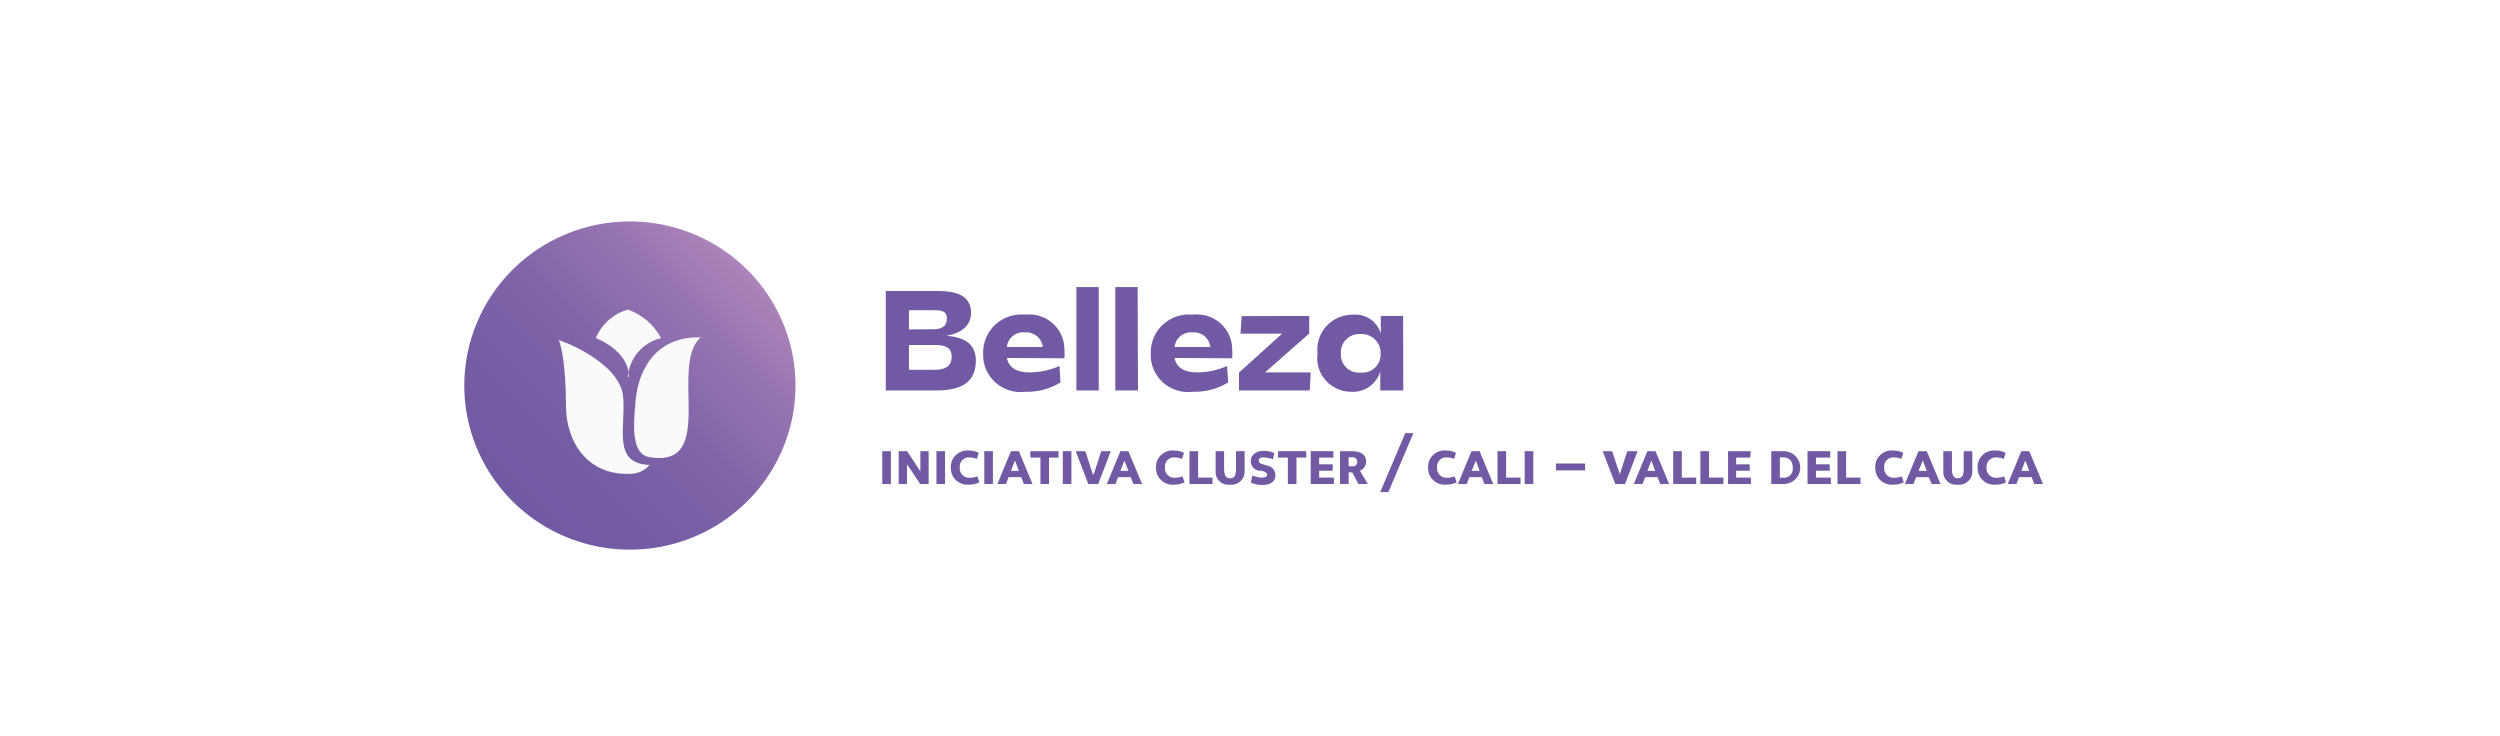<svg width="350" height="103" viewBox="0 0 350 103" fill="none" xmlns="http://www.w3.org/2000/svg">
<rect width="350" height="103" fill="white"/>
<g clip-path="url(#clip0_2679_1696)">
<path d="M135.946 43.797C135.946 45.589 134.625 46.623 132.492 47.014C135.112 47.221 136.619 48.185 136.619 50.483C136.619 53.424 134.694 54.664 131.147 54.664H124.006V40.742H131.356C134.254 40.742 135.946 41.592 135.946 43.797ZM130.637 46.095C131.819 46.095 132.561 45.704 132.561 44.624C132.561 43.544 131.889 43.43 130.706 43.43H127.252V46.118L130.637 46.095ZM130.915 51.77C132.329 51.77 133.234 51.241 133.234 49.955C133.234 48.668 132.399 48.3 130.915 48.3H127.252V51.77H130.915Z" fill="#715AA3"/>
<path d="M140.954 50.115C141.232 51.448 142.299 52.137 144.131 52.137C145.577 52.131 147.006 51.826 148.327 51.241L148.466 53.539C146.994 54.446 145.284 54.902 143.551 54.848C142.795 54.946 142.026 54.879 141.299 54.651C140.572 54.424 139.903 54.042 139.34 53.532C138.777 53.023 138.333 52.397 138.039 51.7C137.745 51.003 137.609 50.25 137.639 49.495C137.615 48.74 137.755 47.988 138.048 47.291C138.341 46.593 138.781 45.966 139.338 45.45C139.896 44.935 140.558 44.543 141.28 44.302C142.003 44.06 142.769 43.974 143.528 44.05C144.223 43.972 144.928 44.041 145.595 44.253C146.261 44.465 146.875 44.815 147.394 45.28C147.914 45.745 148.328 46.315 148.608 46.95C148.889 47.586 149.03 48.273 149.023 48.967C149.053 49.364 149.053 49.764 149.023 50.161L140.954 50.115ZM145.985 48.576C145.921 47.987 145.629 47.445 145.171 47.064C144.713 46.683 144.124 46.492 143.528 46.531C143.223 46.496 142.914 46.521 142.619 46.605C142.324 46.69 142.049 46.831 141.81 47.021C141.571 47.211 141.372 47.447 141.225 47.714C141.078 47.98 140.986 48.274 140.954 48.576H145.985Z" fill="#715AA3"/>
<path d="M153.822 54.664H150.692V40.19H153.822V54.664Z" fill="#715AA3"/>
<path d="M159.317 54.664H156.141V40.19H159.27L159.317 54.664Z" fill="#715AA3"/>
<path d="M164.441 50.115C164.696 51.448 165.762 52.137 167.594 52.137C169.041 52.137 170.471 51.831 171.79 51.241L171.953 53.538C170.472 54.445 168.754 54.901 167.014 54.848C166.258 54.946 165.489 54.879 164.762 54.651C164.035 54.424 163.366 54.042 162.803 53.532C162.24 53.023 161.796 52.397 161.503 51.7C161.209 51.002 161.072 50.25 161.102 49.495C161.078 48.74 161.218 47.988 161.511 47.291C161.804 46.593 162.244 45.966 162.801 45.45C163.359 44.935 164.021 44.543 164.744 44.302C165.466 44.06 166.232 43.974 166.991 44.05C167.688 43.968 168.395 44.035 169.065 44.245C169.734 44.456 170.351 44.805 170.873 45.271C171.395 45.736 171.811 46.306 172.093 46.944C172.375 47.581 172.517 48.271 172.509 48.967C172.543 49.364 172.543 49.764 172.509 50.161L164.441 50.115ZM169.449 48.576C169.384 47.987 169.093 47.445 168.635 47.064C168.177 46.683 167.588 46.492 166.991 46.531C166.688 46.499 166.382 46.527 166.09 46.613C165.797 46.698 165.525 46.84 165.288 47.03C165.051 47.22 164.855 47.454 164.709 47.719C164.564 47.985 164.473 48.276 164.441 48.576H169.449Z" fill="#715AA3"/>
<path d="M183.29 44.234V46.692L177.1 52.137H183.499L183.36 54.664H173.46V52.16L179.488 46.715H173.668L173.831 44.257L183.29 44.234Z" fill="#715AA3"/>
<path d="M196.459 54.664H193.237V51.999C192.983 52.876 192.431 53.638 191.674 54.158C190.918 54.677 190.004 54.921 189.087 54.849C188.414 54.838 187.75 54.687 187.141 54.404C186.531 54.121 185.99 53.713 185.551 53.207C185.113 52.701 184.788 52.108 184.598 51.468C184.408 50.828 184.358 50.156 184.45 49.495C184.37 48.804 184.441 48.104 184.656 47.441C184.872 46.779 185.227 46.17 185.699 45.655C186.171 45.14 186.748 44.73 187.392 44.453C188.036 44.176 188.732 44.039 189.434 44.05C190.288 43.979 191.141 44.204 191.847 44.686C192.552 45.167 193.068 45.876 193.306 46.692V44.234H196.436L196.459 54.664ZM190.454 52.16C190.822 52.201 191.194 52.161 191.545 52.045C191.895 51.929 192.216 51.739 192.485 51.487C192.754 51.236 192.965 50.93 193.103 50.59C193.241 50.25 193.302 49.884 193.283 49.518C193.3 49.148 193.238 48.778 193.101 48.433C192.965 48.087 192.756 47.775 192.489 47.514C192.222 47.254 191.903 47.053 191.553 46.923C191.202 46.793 190.828 46.738 190.454 46.761C190.086 46.74 189.717 46.798 189.372 46.93C189.028 47.062 188.716 47.265 188.457 47.526C188.198 47.787 187.998 48.099 187.871 48.443C187.744 48.787 187.692 49.153 187.719 49.518C187.697 49.877 187.754 50.235 187.885 50.57C188.016 50.905 188.218 51.208 188.478 51.458C188.737 51.709 189.048 51.901 189.389 52.023C189.73 52.144 190.093 52.191 190.454 52.16Z" fill="#715AA3"/>
<path d="M123.519 63.165H124.725V67.76H123.519V63.165Z" fill="#715AA3"/>
<path d="M126.974 64.981V67.76H125.814V63.165H126.997L128.852 65.991V63.165H130.011V67.76H128.828L126.974 64.981Z" fill="#715AA3"/>
<path d="M131.101 63.165H132.306V67.76H131.101V63.165Z" fill="#715AA3"/>
<path d="M135.691 63.073C136.152 63.07 136.606 63.18 137.013 63.395L136.758 64.245C136.442 64.114 136.104 64.044 135.761 64.038C135.572 64.02 135.38 64.044 135.202 64.108C135.023 64.173 134.861 64.275 134.728 64.41C134.594 64.544 134.493 64.706 134.431 64.885C134.369 65.063 134.348 65.253 134.37 65.44C134.348 65.635 134.37 65.833 134.436 66.019C134.501 66.204 134.608 66.373 134.749 66.512C134.889 66.651 135.059 66.757 135.246 66.822C135.434 66.887 135.633 66.909 135.83 66.887C136.173 66.885 136.512 66.815 136.827 66.681L137.106 67.531C136.651 67.749 136.15 67.859 135.645 67.853C135.323 67.881 134.999 67.843 134.694 67.741C134.388 67.638 134.107 67.473 133.869 67.257C133.631 67.041 133.441 66.778 133.312 66.485C133.183 66.192 133.117 65.875 133.118 65.555C133.088 65.216 133.135 64.874 133.255 64.555C133.375 64.236 133.564 63.947 133.811 63.709C134.057 63.472 134.354 63.292 134.679 63.182C135.004 63.072 135.35 63.035 135.691 63.073Z" fill="#715AA3"/>
<path d="M137.801 63.165H139.007V67.76H137.801V63.165Z" fill="#715AA3"/>
<path d="M142.971 66.795H141.209L140.838 67.76H139.633L141.534 63.165H142.647L144.548 67.76H143.342L142.971 66.795ZM141.534 65.922H142.647L142.09 64.475L141.534 65.922Z" fill="#715AA3"/>
<path d="M144.223 63.165H148.188V64.061H146.866V67.76H145.661V64.061H144.27L144.223 63.165Z" fill="#715AA3"/>
<path d="M148.791 63.165H149.996V67.76H148.791V63.165Z" fill="#715AA3"/>
<path d="M155.514 63.165L153.752 67.76H152.361L150.599 63.165H151.944L153.034 66.497L153.173 66.244L154.17 63.165H155.514Z" fill="#715AA3"/>
<path d="M158.297 66.795H156.535L156.164 67.76H154.958L156.859 63.165H157.972L159.896 67.76H158.668L158.297 66.795ZM156.859 65.922H157.972L157.416 64.475L156.859 65.922Z" fill="#715AA3"/>
<path d="M164.418 63.073C164.885 63.073 165.346 63.184 165.762 63.395L165.484 64.245C165.168 64.114 164.83 64.044 164.487 64.038C164.298 64.02 164.107 64.044 163.928 64.108C163.749 64.173 163.587 64.275 163.454 64.41C163.32 64.544 163.219 64.706 163.157 64.885C163.095 65.063 163.074 65.253 163.096 65.44C163.074 65.635 163.097 65.833 163.162 66.019C163.228 66.204 163.335 66.373 163.475 66.512C163.615 66.651 163.785 66.757 163.973 66.822C164.16 66.887 164.36 66.909 164.557 66.887C164.9 66.885 165.239 66.815 165.554 66.681L165.832 67.531C165.385 67.747 164.892 67.858 164.394 67.853C164.071 67.885 163.744 67.849 163.436 67.748C163.127 67.647 162.843 67.483 162.603 67.266C162.362 67.05 162.171 66.785 162.04 66.491C161.909 66.196 161.843 65.877 161.844 65.555C161.814 65.216 161.861 64.874 161.981 64.555C162.101 64.236 162.291 63.947 162.537 63.709C162.783 63.472 163.08 63.292 163.405 63.182C163.73 63.072 164.076 63.035 164.418 63.073Z" fill="#715AA3"/>
<path d="M169.75 67.76H166.527V63.165H167.733V66.864H169.75V67.76Z" fill="#715AA3"/>
<path d="M171.373 65.578C171.373 66.566 171.605 66.956 172.231 66.956C172.857 66.956 173.042 66.543 173.042 65.647V63.165H174.248V65.945C174.26 66.211 174.213 66.476 174.112 66.722C174.01 66.968 173.856 67.189 173.66 67.37C173.464 67.552 173.23 67.689 172.976 67.772C172.721 67.855 172.451 67.883 172.184 67.852C171.923 67.884 171.658 67.857 171.408 67.775C171.158 67.692 170.93 67.556 170.739 67.376C170.549 67.196 170.401 66.977 170.306 66.733C170.211 66.49 170.172 66.229 170.191 65.968V63.165H171.373V65.578Z" fill="#715AA3"/>
<path d="M175.338 66.566C175.756 66.745 176.204 66.847 176.659 66.865C177.123 66.865 177.401 66.727 177.401 66.474C177.401 66.221 177.146 66.06 176.636 65.899H176.242C175.918 65.849 175.625 65.684 175.415 65.434C175.206 65.185 175.096 64.868 175.106 64.544C175.106 63.671 175.871 63.12 176.891 63.12C177.409 63.109 177.924 63.211 178.398 63.418L178.213 64.291C177.803 64.143 177.373 64.058 176.937 64.039C176.59 64.039 176.242 64.038 176.242 64.452C176.242 64.865 176.451 64.888 176.984 65.049L177.424 65.187C177.746 65.242 178.037 65.409 178.245 65.657C178.453 65.906 178.565 66.22 178.56 66.543C178.56 67.37 177.934 67.898 176.752 67.898C176.184 67.91 175.621 67.792 175.106 67.554L175.338 66.566Z" fill="#715AA3"/>
<path d="M178.931 63.165H182.873V64.061H181.505V67.76H180.299V64.061H178.931V63.165Z" fill="#715AA3"/>
<path d="M186.675 64.061H184.681V65.003H186.582V65.899H184.681V66.864H186.745V67.76H183.499V63.165H186.675V64.061Z" fill="#715AA3"/>
<path d="M187.603 67.76V63.165H189.295C190.547 63.165 191.266 63.671 191.266 64.636C191.259 64.909 191.172 65.173 191.016 65.398C190.859 65.622 190.64 65.796 190.385 65.899L191.498 67.76H190.176L189.318 66.129H188.808V67.76H187.603ZM188.808 65.279H189.62C189.734 65.225 189.831 65.14 189.901 65.035C189.97 64.93 190.009 64.808 190.014 64.682C190.021 64.591 190.008 64.498 189.976 64.413C189.943 64.327 189.892 64.249 189.825 64.186C189.759 64.122 189.679 64.074 189.591 64.044C189.503 64.015 189.41 64.005 189.318 64.016H188.808V65.279Z" fill="#715AA3"/>
<path d="M197.874 60.638L194.373 68.886H193.237L196.738 60.638H197.874Z" fill="#715AA3"/>
<path d="M202.511 63.073C202.971 63.07 203.426 63.18 203.832 63.395L203.577 64.245C203.26 64.117 202.923 64.047 202.58 64.038C202.391 64.02 202.2 64.044 202.021 64.108C201.842 64.173 201.68 64.275 201.547 64.41C201.413 64.544 201.312 64.706 201.25 64.885C201.188 65.063 201.167 65.253 201.189 65.44C201.167 65.635 201.19 65.833 201.255 66.019C201.321 66.204 201.428 66.373 201.568 66.512C201.708 66.651 201.878 66.757 202.066 66.822C202.253 66.887 202.453 66.909 202.65 66.887C202.993 66.885 203.332 66.815 203.647 66.681L203.925 67.531C203.47 67.749 202.97 67.859 202.464 67.853C202.143 67.881 201.819 67.843 201.513 67.741C201.207 67.638 200.926 67.473 200.688 67.257C200.45 67.041 200.261 66.778 200.131 66.485C200.002 66.192 199.936 65.875 199.937 65.555C199.907 65.216 199.954 64.874 200.074 64.555C200.194 64.236 200.384 63.947 200.63 63.709C200.876 63.472 201.173 63.292 201.498 63.182C201.823 63.072 202.169 63.035 202.511 63.073Z" fill="#715AA3"/>
<path d="M207.449 66.795H205.71L205.339 67.76H204.11L206.012 63.165H207.148L209.049 67.76H207.82L207.449 66.795ZM206.035 65.922H207.148L206.614 64.475L206.035 65.922Z" fill="#715AA3"/>
<path d="M212.874 67.76H209.652V63.165H210.857V66.864H212.874V67.76Z" fill="#715AA3"/>
<path d="M213.454 63.165H214.66V67.76H213.454V63.165Z" fill="#715AA3"/>
<path d="M217.836 64.888H221.917V65.853H217.836V64.888Z" fill="#715AA3"/>
<path d="M229.266 63.165L227.504 67.76H226.136L224.374 63.165H225.696L226.808 66.497V66.244L227.829 63.165H229.266Z" fill="#715AA3"/>
<path d="M232.048 66.795H230.333L229.962 67.76H228.733L230.634 63.165H231.77L233.671 67.76H232.442L232.048 66.795ZM230.634 65.922H231.724L231.191 64.475L230.634 65.922Z" fill="#715AA3"/>
<path d="M237.474 67.76H234.251V63.165H235.457V66.864H237.474V67.76Z" fill="#715AA3"/>
<path d="M241.276 67.76H238.053V63.165H239.259V66.864H241.276V67.76Z" fill="#715AA3"/>
<path d="M245.032 64.061H243.061V65.003H244.962V65.899H243.061V66.864H245.125V67.76H241.925V63.165H245.102L245.032 64.061Z" fill="#715AA3"/>
<path d="M247.976 67.76V63.165H249.715C250.33 63.165 250.92 63.407 251.355 63.838C251.79 64.269 252.034 64.854 252.034 65.463C252.034 66.072 251.79 66.656 251.355 67.087C250.92 67.518 250.33 67.76 249.715 67.76H247.976ZM249.669 66.887C249.854 66.899 250.039 66.87 250.211 66.803C250.383 66.735 250.538 66.63 250.664 66.496C250.791 66.362 250.886 66.202 250.942 66.028C250.998 65.853 251.015 65.668 250.99 65.486C250.99 64.544 250.504 64.038 249.715 64.038H249.182V66.887H249.669Z" fill="#715AA3"/>
<path d="M256.23 64.061H254.236V65.003H256.161V65.899H254.236V66.864H256.323V67.76H253.054V63.165H256.23V64.061Z" fill="#715AA3"/>
<path d="M260.473 67.76H257.25V63.165H258.456V66.864H260.473V67.76Z" fill="#715AA3"/>
<path d="M265.11 63.073C265.578 63.073 266.039 63.184 266.455 63.395L266.177 64.245C265.862 64.111 265.523 64.041 265.18 64.038C264.991 64.02 264.799 64.044 264.621 64.108C264.442 64.173 264.28 64.275 264.146 64.41C264.013 64.544 263.912 64.706 263.85 64.885C263.788 65.063 263.767 65.253 263.789 65.44C263.767 65.635 263.789 65.833 263.855 66.019C263.92 66.204 264.027 66.373 264.168 66.512C264.308 66.651 264.478 66.757 264.665 66.822C264.853 66.887 265.052 66.909 265.249 66.887C265.592 66.885 265.931 66.815 266.246 66.681L266.525 67.531C266.078 67.75 265.585 67.86 265.087 67.853C264.764 67.885 264.437 67.849 264.128 67.748C263.82 67.647 263.536 67.483 263.296 67.266C263.055 67.05 262.863 66.785 262.733 66.491C262.602 66.196 262.535 65.877 262.537 65.555C262.507 65.216 262.554 64.874 262.674 64.555C262.793 64.236 262.983 63.947 263.23 63.709C263.476 63.472 263.773 63.292 264.098 63.182C264.423 63.072 264.769 63.035 265.11 63.073Z" fill="#715AA3"/>
<path d="M270.025 66.795H268.263L267.892 67.76H266.687L268.588 63.165H269.747L271.672 67.76H270.443L270.025 66.795ZM268.588 65.922H269.747L269.191 64.475L268.588 65.922Z" fill="#715AA3"/>
<path d="M273.271 65.578C273.271 66.566 273.503 66.956 274.106 66.956C274.709 66.956 274.917 66.543 274.917 65.647V63.165H276.123V65.945C276.135 66.211 276.088 66.476 275.987 66.722C275.885 66.968 275.731 67.189 275.535 67.37C275.339 67.552 275.105 67.689 274.851 67.772C274.596 67.855 274.326 67.883 274.06 67.852C273.798 67.884 273.533 67.857 273.283 67.775C273.033 67.692 272.805 67.556 272.614 67.376C272.424 67.196 272.276 66.977 272.181 66.733C272.086 66.49 272.047 66.229 272.066 65.968V63.165H273.271V65.578Z" fill="#715AA3"/>
<path d="M279.439 63.073C279.907 63.07 280.369 63.18 280.783 63.395L280.528 64.245C280.212 64.117 279.874 64.047 279.531 64.038C279.341 64.021 279.149 64.045 278.97 64.109C278.79 64.173 278.627 64.276 278.492 64.409C278.357 64.543 278.253 64.705 278.188 64.883C278.124 65.061 278.099 65.251 278.117 65.44C278.095 65.635 278.118 65.833 278.183 66.019C278.249 66.204 278.356 66.373 278.496 66.512C278.636 66.651 278.806 66.757 278.994 66.822C279.181 66.887 279.381 66.909 279.578 66.887C279.921 66.885 280.26 66.815 280.575 66.681L280.853 67.531C280.406 67.75 279.914 67.86 279.415 67.853C279.092 67.885 278.765 67.849 278.457 67.748C278.148 67.647 277.865 67.483 277.624 67.266C277.384 67.05 277.192 66.785 277.061 66.491C276.93 66.196 276.864 65.877 276.865 65.555C276.835 65.216 276.882 64.874 277.002 64.555C277.122 64.236 277.312 63.947 277.558 63.709C277.804 63.472 278.101 63.292 278.426 63.182C278.751 63.072 279.097 63.035 279.439 63.073Z" fill="#715AA3"/>
<path d="M284.423 66.795H282.661L282.29 67.76H281.085L282.986 63.165H284.099L286.023 67.76H284.794L284.423 66.795ZM282.986 65.922H284.099L283.542 64.475L282.986 65.922Z" fill="#715AA3"/>
<path d="M65 53.975C65 58.519 66.36 62.961 68.907 66.74C71.455 70.518 75.076 73.463 79.312 75.202C83.549 76.941 88.211 77.396 92.708 76.509C97.206 75.623 101.337 73.434 104.579 70.221C107.822 67.008 110.03 62.914 110.925 58.458C111.819 54.001 111.36 49.381 109.605 45.183C107.85 40.985 104.879 37.397 101.066 34.872C97.253 32.347 92.771 31 88.185 31C82.036 31 76.139 33.421 71.791 37.729C67.443 42.038 65 47.882 65 53.975Z" fill="url(#paint0_linear_2679_1696)"/>
<path fill-rule="evenodd" clip-rule="evenodd" d="M78.146 47.611C78.146 47.473 86.724 50.575 87.234 55.492C87.675 59.696 85.588 64.911 90.944 65.095C90.585 65.515 90.131 65.846 89.62 66.061C89.109 66.276 88.554 66.37 87.999 66.336C82.481 66.497 79.236 62.154 79.236 56.732C79.236 50.483 78.355 47.542 78.146 47.542" fill="#FAFAFA"/>
<path fill-rule="evenodd" clip-rule="evenodd" d="M98.178 47.152C93.541 51.035 100.496 65.532 90.99 64.016C88.371 63.648 88.672 59.65 88.95 56.434C89.344 51.034 92.451 46.968 98.224 47.243" fill="#FAFAFA"/>
<path fill-rule="evenodd" clip-rule="evenodd" d="M87.907 52.781C87.994 51.502 88.491 50.284 89.325 49.305C90.159 48.326 91.287 47.636 92.544 47.335C91.56 45.473 89.905 44.045 87.907 43.338C86.902 43.626 85.976 44.135 85.197 44.827C84.418 45.519 83.807 46.377 83.409 47.335C83.409 47.335 88.046 49.013 88.046 52.781" fill="#FAFAFA"/>
</g>
<defs>
<linearGradient id="paint0_linear_2679_1696" x1="106.13" y1="36.215" x2="72.496" y2="70.134" gradientUnits="userSpaceOnUse">
<stop stop-color="#B287BC"/>
<stop offset="0.25" stop-color="#9674B1"/>
<stop offset="0.5" stop-color="#8265A9"/>
<stop offset="0.76" stop-color="#755DA5"/>
<stop offset="1" stop-color="#715AA3"/>
</linearGradient>
<clipPath id="clip0_2679_1696">
<rect width="221" height="45.95" fill="white" transform="translate(65 31)"/>
</clipPath>
</defs>
</svg>
